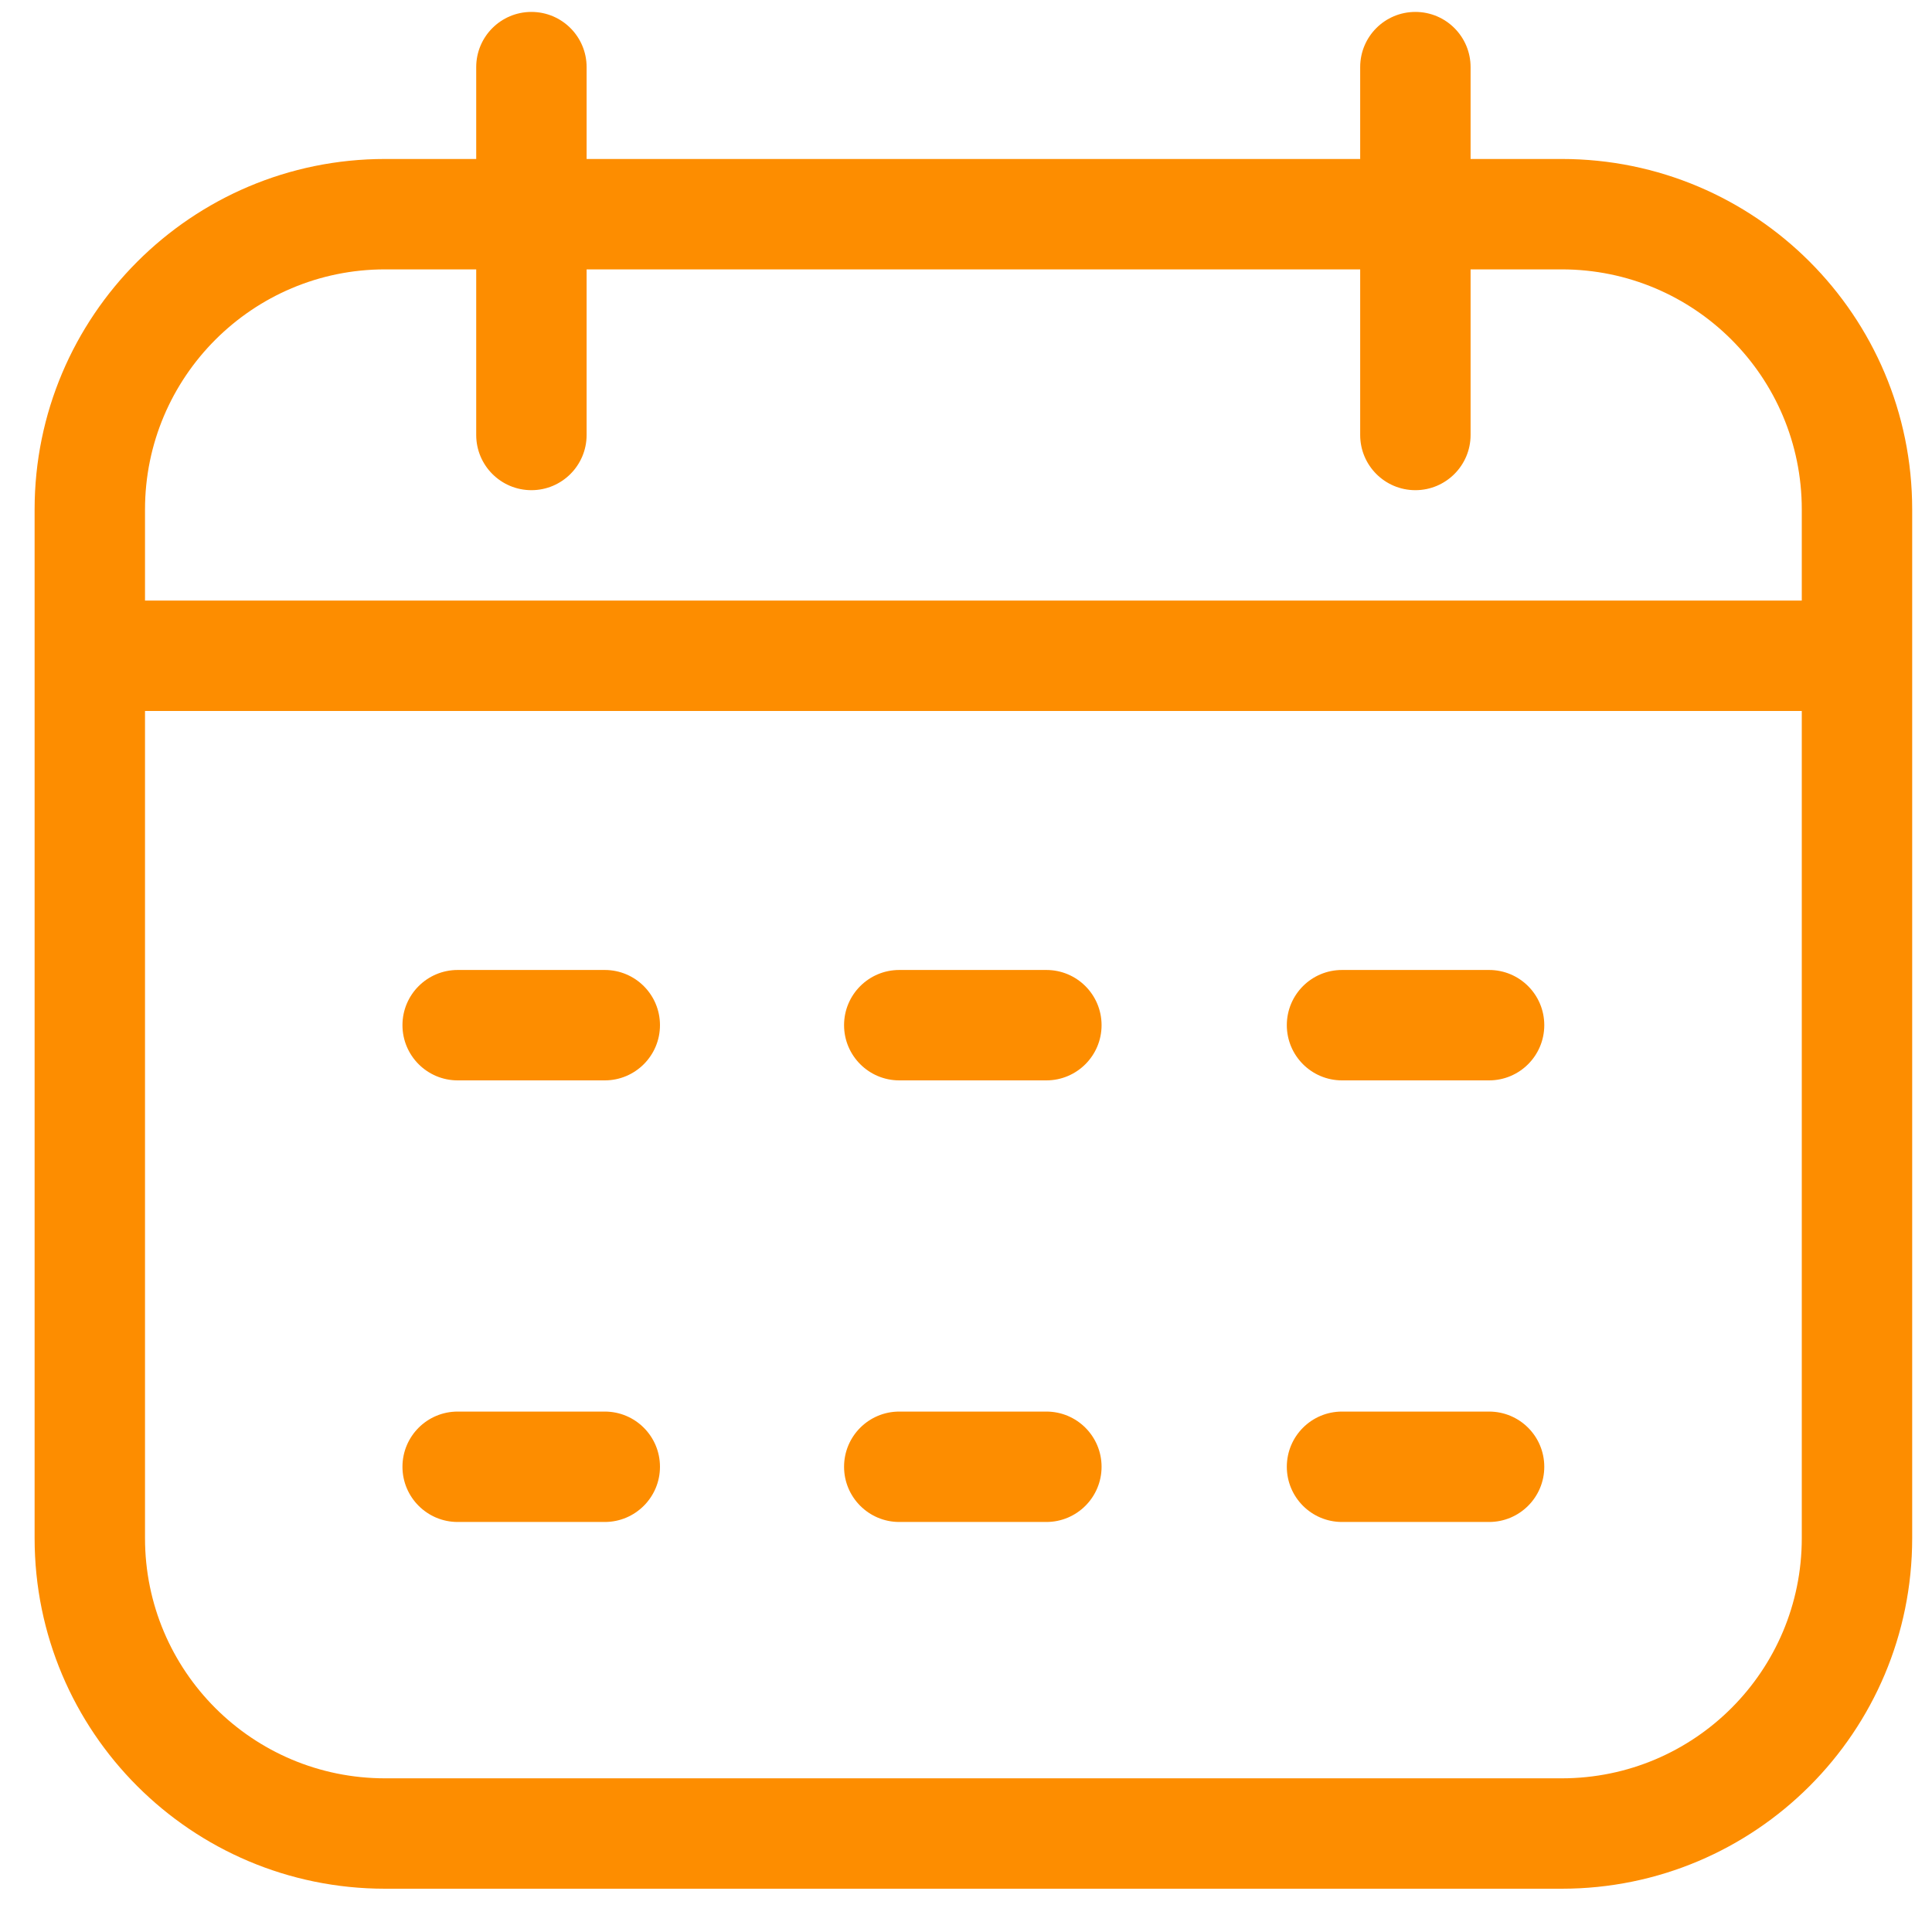 <svg width="35" height="35" viewBox="0 0 35 35" fill="none" xmlns="http://www.w3.org/2000/svg">
<path fill-rule="evenodd" clip-rule="evenodd" d="M9.627 0.216C10.179 0.216 10.627 0.663 10.627 1.216V2.88H24.641V1.216C24.641 0.663 25.088 0.216 25.641 0.216C26.193 0.216 26.641 0.663 26.641 1.216V2.88H28.291C31.8 2.88 34.641 5.721 34.641 9.229V27.866C34.641 31.375 31.8 34.216 28.291 34.216H6.976C3.468 34.216 0.627 31.375 0.627 27.866V9.229C0.627 5.729 3.467 2.88 6.976 2.88H8.627V1.216C8.627 0.663 9.075 0.216 9.627 0.216ZM8.627 4.88H6.976C4.573 4.88 2.627 6.832 2.627 9.229V10.88H32.641V9.229C32.641 6.826 30.695 4.88 28.291 4.88H26.641V7.88C26.641 8.432 26.193 8.88 25.641 8.88C25.088 8.88 24.641 8.432 24.641 7.88V4.88H10.627V7.88C10.627 8.432 10.179 8.88 9.627 8.88C9.075 8.88 8.627 8.432 8.627 7.88V4.88ZM32.641 12.88H2.627V27.866C2.627 30.27 4.573 32.216 6.976 32.216H28.291C30.695 32.216 32.641 30.27 32.641 27.866V12.88ZM7.291 18.572C7.291 18.019 7.739 17.572 8.291 17.572H10.956C11.508 17.572 11.956 18.019 11.956 18.572C11.956 19.124 11.508 19.572 10.956 19.572H8.291C7.739 19.572 7.291 19.124 7.291 18.572ZM15.291 18.572C15.291 18.019 15.739 17.572 16.291 17.572H18.956C19.508 17.572 19.956 18.019 19.956 18.572C19.956 19.124 19.508 19.572 18.956 19.572H16.291C15.739 19.572 15.291 19.124 15.291 18.572ZM23.312 18.572C23.312 18.019 23.759 17.572 24.312 17.572H26.976C27.529 17.572 27.976 18.019 27.976 18.572C27.976 19.124 27.529 19.572 26.976 19.572H24.312C23.759 19.572 23.312 19.124 23.312 18.572ZM7.291 26.572C7.291 26.019 7.739 25.572 8.291 25.572H10.956C11.508 25.572 11.956 26.019 11.956 26.572C11.956 27.124 11.508 27.572 10.956 27.572H8.291C7.739 27.572 7.291 27.124 7.291 26.572ZM15.291 26.572C15.291 26.019 15.739 25.572 16.291 25.572H18.956C19.508 25.572 19.956 26.019 19.956 26.572C19.956 27.124 19.508 27.572 18.956 27.572H16.291C15.739 27.572 15.291 27.124 15.291 26.572ZM23.312 26.572C23.312 26.019 23.759 25.572 24.312 25.572H26.976C27.529 25.572 27.976 26.019 27.976 26.572C27.976 27.124 27.529 27.572 26.976 27.572H24.312C23.759 27.572 23.312 27.124 23.312 26.572Z" fill="#FD8D00"/>
</svg>
